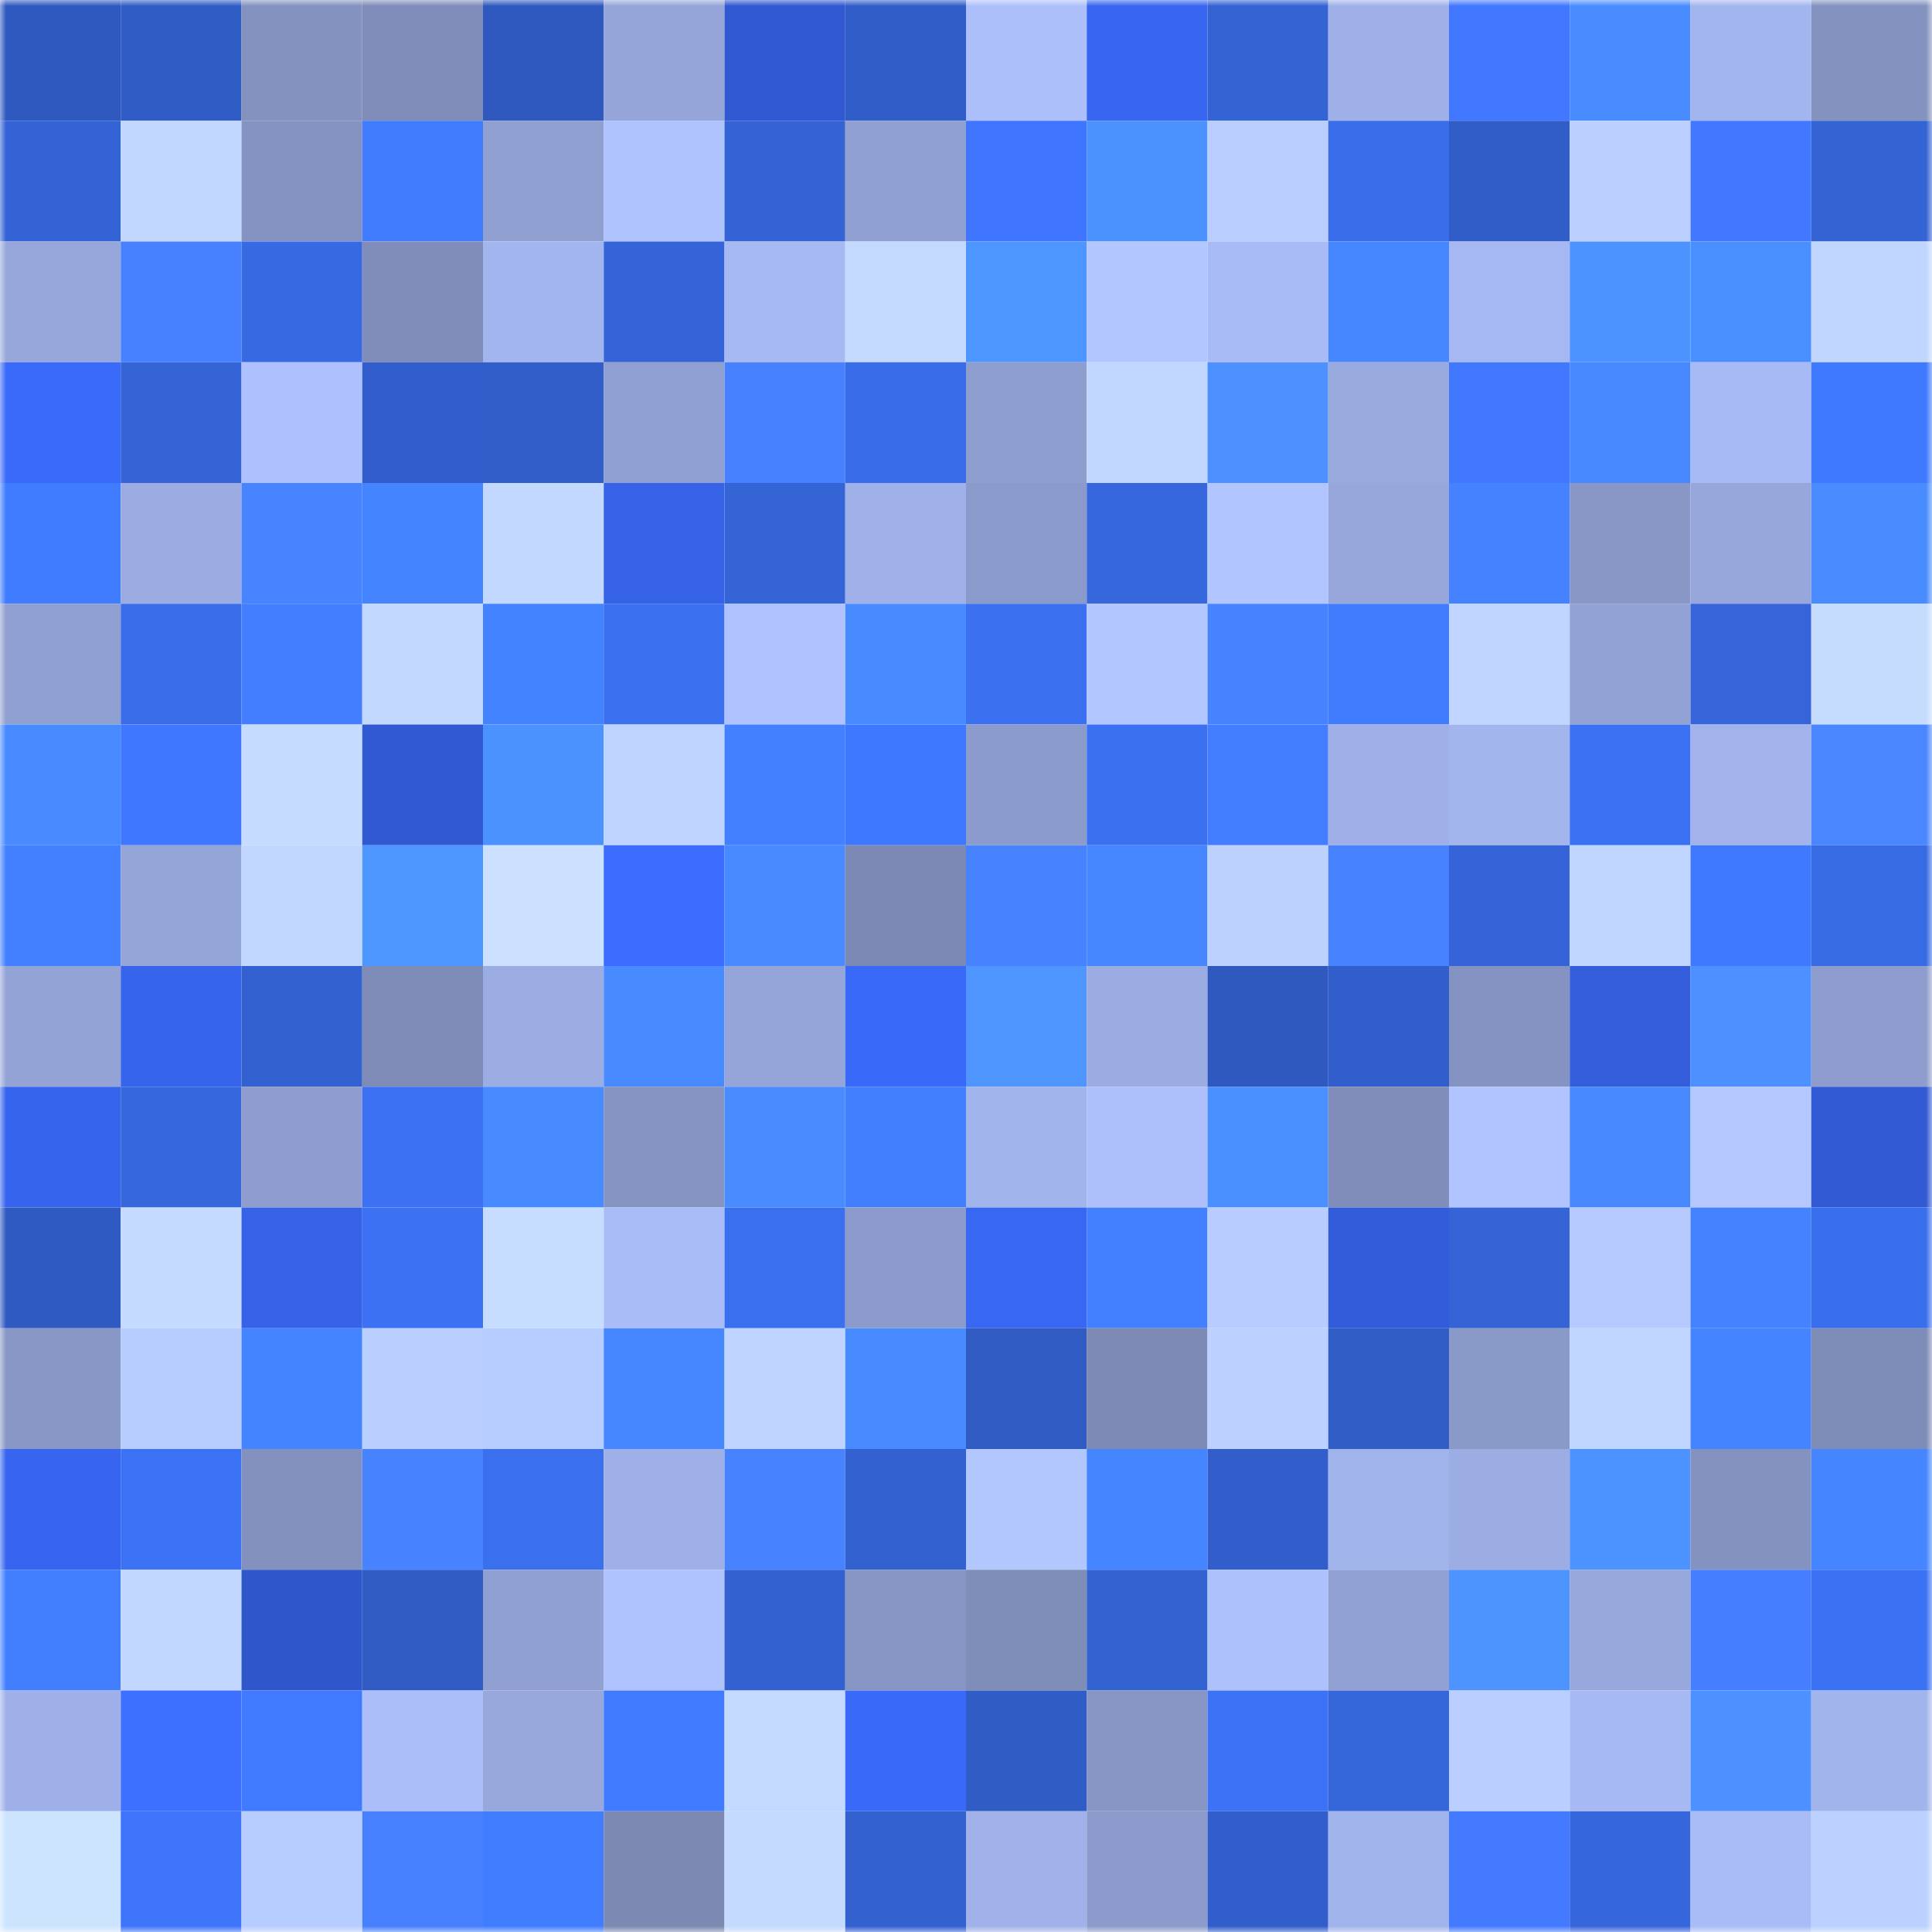 <svg viewBox="0 0 160 160" fill="none" role="img" xmlns="http://www.w3.org/2000/svg" width="240" height="240" name="basenames%2Cvrman.base.eth"><mask id="1537700705" mask-type="alpha" maskUnits="userSpaceOnUse" x="0" y="0" width="160" height="160"><rect width="160" height="160" fill="#FFFFFF"></rect></mask><g mask="url(#1537700705)"><rect x="0" y="0" width="10" height="10" fill="#2f59bf"></rect><rect x="10" y="0" width="10" height="10" fill="#305cc5"></rect><rect x="20" y="0" width="10" height="10" fill="#8392bf"></rect><rect x="30" y="0" width="10" height="10" fill="#808dba"></rect><rect x="40" y="0" width="10" height="10" fill="#2f59bf"></rect><rect x="50" y="0" width="10" height="10" fill="#95a5d9"></rect><rect x="60" y="0" width="10" height="10" fill="#3058d0"></rect><rect x="70" y="0" width="10" height="10" fill="#315dc8"></rect><rect x="80" y="0" width="10" height="10" fill="#acbffa"></rect><rect x="90" y="0" width="10" height="10" fill="#3866f1"></rect><rect x="100" y="0" width="10" height="10" fill="#3463d4"></rect><rect x="110" y="0" width="10" height="10" fill="#9eb0e7"></rect><rect x="120" y="0" width="10" height="10" fill="#4278ff"></rect><rect x="130" y="0" width="10" height="10" fill="#498cff"></rect><rect x="140" y="0" width="10" height="10" fill="#a3b5ee"></rect><rect x="150" y="0" width="10" height="10" fill="#8392bf"></rect><rect x="0" y="10" width="10" height="10" fill="#3363d4"></rect><rect x="10" y="10" width="10" height="10" fill="#c2d7ff"></rect><rect x="20" y="10" width="10" height="10" fill="#8493c1"></rect><rect x="30" y="10" width="10" height="10" fill="#417cff"></rect><rect x="40" y="10" width="10" height="10" fill="#8f9fd0"></rect><rect x="50" y="10" width="10" height="10" fill="#aec2fe"></rect><rect x="60" y="10" width="10" height="10" fill="#3363d4"></rect><rect x="70" y="10" width="10" height="10" fill="#90a0d2"></rect><rect x="80" y="10" width="10" height="10" fill="#4076ff"></rect><rect x="90" y="10" width="10" height="10" fill="#4c92ff"></rect><rect x="100" y="10" width="10" height="10" fill="#b9ceff"></rect><rect x="110" y="10" width="10" height="10" fill="#396dea"></rect><rect x="120" y="10" width="10" height="10" fill="#315dc8"></rect><rect x="130" y="10" width="10" height="10" fill="#bbd0ff"></rect><rect x="140" y="10" width="10" height="10" fill="#4278ff"></rect><rect x="150" y="10" width="10" height="10" fill="#3463d4"></rect><rect x="0" y="20" width="10" height="10" fill="#97a7dc"></rect><rect x="10" y="20" width="10" height="10" fill="#4781ff"></rect><rect x="20" y="20" width="10" height="10" fill="#376ae2"></rect><rect x="30" y="20" width="10" height="10" fill="#808dba"></rect><rect x="40" y="20" width="10" height="10" fill="#a3b5ee"></rect><rect x="50" y="20" width="10" height="10" fill="#3464d7"></rect><rect x="60" y="20" width="10" height="10" fill="#a7b9f3"></rect><rect x="70" y="20" width="10" height="10" fill="#c4d9ff"></rect><rect x="80" y="20" width="10" height="10" fill="#4d95ff"></rect><rect x="90" y="20" width="10" height="10" fill="#b2c6ff"></rect><rect x="100" y="20" width="10" height="10" fill="#a9bbf6"></rect><rect x="110" y="20" width="10" height="10" fill="#4686ff"></rect><rect x="120" y="20" width="10" height="10" fill="#a6b8f2"></rect><rect x="130" y="20" width="10" height="10" fill="#4d93ff"></rect><rect x="140" y="20" width="10" height="10" fill="#4a8fff"></rect><rect x="150" y="20" width="10" height="10" fill="#c1d6ff"></rect><rect x="0" y="30" width="10" height="10" fill="#3a6afa"></rect><rect x="10" y="30" width="10" height="10" fill="#3464d5"></rect><rect x="20" y="30" width="10" height="10" fill="#aec1fe"></rect><rect x="30" y="30" width="10" height="10" fill="#315eca"></rect><rect x="40" y="30" width="10" height="10" fill="#315ec9"></rect><rect x="50" y="30" width="10" height="10" fill="#909fd1"></rect><rect x="60" y="30" width="10" height="10" fill="#4781ff"></rect><rect x="70" y="30" width="10" height="10" fill="#386ce8"></rect><rect x="80" y="30" width="10" height="10" fill="#8e9ecf"></rect><rect x="90" y="30" width="10" height="10" fill="#c2d7ff"></rect><rect x="100" y="30" width="10" height="10" fill="#4c91ff"></rect><rect x="110" y="30" width="10" height="10" fill="#99aadf"></rect><rect x="120" y="30" width="10" height="10" fill="#4178ff"></rect><rect x="130" y="30" width="10" height="10" fill="#4788ff"></rect><rect x="140" y="30" width="10" height="10" fill="#a8baf5"></rect><rect x="150" y="30" width="10" height="10" fill="#3f79ff"></rect><rect x="0" y="40" width="10" height="10" fill="#407cff"></rect><rect x="10" y="40" width="10" height="10" fill="#9bace2"></rect><rect x="20" y="40" width="10" height="10" fill="#4884ff"></rect><rect x="30" y="40" width="10" height="10" fill="#4584ff"></rect><rect x="40" y="40" width="10" height="10" fill="#c3d8ff"></rect><rect x="50" y="40" width="10" height="10" fill="#3662e7"></rect><rect x="60" y="40" width="10" height="10" fill="#3464d6"></rect><rect x="70" y="40" width="10" height="10" fill="#a0b1e9"></rect><rect x="80" y="40" width="10" height="10" fill="#8a9aca"></rect><rect x="90" y="40" width="10" height="10" fill="#3667dd"></rect><rect x="100" y="40" width="10" height="10" fill="#b1c5ff"></rect><rect x="110" y="40" width="10" height="10" fill="#97a7dc"></rect><rect x="120" y="40" width="10" height="10" fill="#4482ff"></rect><rect x="130" y="40" width="10" height="10" fill="#8897c6"></rect><rect x="140" y="40" width="10" height="10" fill="#97a7dc"></rect><rect x="150" y="40" width="10" height="10" fill="#498cff"></rect><rect x="0" y="50" width="10" height="10" fill="#8f9fd0"></rect><rect x="10" y="50" width="10" height="10" fill="#396de9"></rect><rect x="20" y="50" width="10" height="10" fill="#427eff"></rect><rect x="30" y="50" width="10" height="10" fill="#c2d8ff"></rect><rect x="40" y="50" width="10" height="10" fill="#4483ff"></rect><rect x="50" y="50" width="10" height="10" fill="#3a70ef"></rect><rect x="60" y="50" width="10" height="10" fill="#afc2ff"></rect><rect x="70" y="50" width="10" height="10" fill="#488aff"></rect><rect x="80" y="50" width="10" height="10" fill="#3b70f1"></rect><rect x="90" y="50" width="10" height="10" fill="#b2c6ff"></rect><rect x="100" y="50" width="10" height="10" fill="#4883ff"></rect><rect x="110" y="50" width="10" height="10" fill="#417cff"></rect><rect x="120" y="50" width="10" height="10" fill="#c0d5ff"></rect><rect x="130" y="50" width="10" height="10" fill="#92a2d5"></rect><rect x="140" y="50" width="10" height="10" fill="#3565d9"></rect><rect x="150" y="50" width="10" height="10" fill="#c6dcff"></rect><rect x="0" y="60" width="10" height="10" fill="#488aff"></rect><rect x="10" y="60" width="10" height="10" fill="#3f78ff"></rect><rect x="20" y="60" width="10" height="10" fill="#c5dbff"></rect><rect x="30" y="60" width="10" height="10" fill="#3159d2"></rect><rect x="40" y="60" width="10" height="10" fill="#4c92ff"></rect><rect x="50" y="60" width="10" height="10" fill="#bed3ff"></rect><rect x="60" y="60" width="10" height="10" fill="#4380ff"></rect><rect x="70" y="60" width="10" height="10" fill="#3e78ff"></rect><rect x="80" y="60" width="10" height="10" fill="#8b9bcb"></rect><rect x="90" y="60" width="10" height="10" fill="#3b71f1"></rect><rect x="100" y="60" width="10" height="10" fill="#427eff"></rect><rect x="110" y="60" width="10" height="10" fill="#9eb0e7"></rect><rect x="120" y="60" width="10" height="10" fill="#a3b5ed"></rect><rect x="130" y="60" width="10" height="10" fill="#3b72f3"></rect><rect x="140" y="60" width="10" height="10" fill="#a2b3eb"></rect><rect x="150" y="60" width="10" height="10" fill="#4986ff"></rect><rect x="0" y="70" width="10" height="10" fill="#4380ff"></rect><rect x="10" y="70" width="10" height="10" fill="#93a4d7"></rect><rect x="20" y="70" width="10" height="10" fill="#c1d7ff"></rect><rect x="30" y="70" width="10" height="10" fill="#4d95ff"></rect><rect x="40" y="70" width="10" height="10" fill="#cbe1ff"></rect><rect x="50" y="70" width="10" height="10" fill="#3b6cff"></rect><rect x="60" y="70" width="10" height="10" fill="#488aff"></rect><rect x="70" y="70" width="10" height="10" fill="#7c89b4"></rect><rect x="80" y="70" width="10" height="10" fill="#4782ff"></rect><rect x="90" y="70" width="10" height="10" fill="#4687ff"></rect><rect x="100" y="70" width="10" height="10" fill="#bdd1ff"></rect><rect x="110" y="70" width="10" height="10" fill="#4782ff"></rect><rect x="120" y="70" width="10" height="10" fill="#3464d7"></rect><rect x="130" y="70" width="10" height="10" fill="#c0d6ff"></rect><rect x="140" y="70" width="10" height="10" fill="#3f79ff"></rect><rect x="150" y="70" width="10" height="10" fill="#376be4"></rect><rect x="0" y="80" width="10" height="10" fill="#93a3d6"></rect><rect x="10" y="80" width="10" height="10" fill="#3764ed"></rect><rect x="20" y="80" width="10" height="10" fill="#3361d0"></rect><rect x="30" y="80" width="10" height="10" fill="#7d8bb6"></rect><rect x="40" y="80" width="10" height="10" fill="#9cade3"></rect><rect x="50" y="80" width="10" height="10" fill="#488aff"></rect><rect x="60" y="80" width="10" height="10" fill="#95a5d9"></rect><rect x="70" y="80" width="10" height="10" fill="#3969f8"></rect><rect x="80" y="80" width="10" height="10" fill="#4e95ff"></rect><rect x="90" y="80" width="10" height="10" fill="#9bace2"></rect><rect x="100" y="80" width="10" height="10" fill="#2f59bf"></rect><rect x="110" y="80" width="10" height="10" fill="#315eca"></rect><rect x="120" y="80" width="10" height="10" fill="#8493c1"></rect><rect x="130" y="80" width="10" height="10" fill="#335ddb"></rect><rect x="140" y="80" width="10" height="10" fill="#4c91ff"></rect><rect x="150" y="80" width="10" height="10" fill="#8e9dce"></rect><rect x="0" y="90" width="10" height="10" fill="#3764ed"></rect><rect x="10" y="90" width="10" height="10" fill="#3667dd"></rect><rect x="20" y="90" width="10" height="10" fill="#8e9dce"></rect><rect x="30" y="90" width="10" height="10" fill="#3b71f2"></rect><rect x="40" y="90" width="10" height="10" fill="#488aff"></rect><rect x="50" y="90" width="10" height="10" fill="#8594c2"></rect><rect x="60" y="90" width="10" height="10" fill="#498cff"></rect><rect x="70" y="90" width="10" height="10" fill="#427fff"></rect><rect x="80" y="90" width="10" height="10" fill="#a2b4ec"></rect><rect x="90" y="90" width="10" height="10" fill="#adc0fc"></rect><rect x="100" y="90" width="10" height="10" fill="#4a8fff"></rect><rect x="110" y="90" width="10" height="10" fill="#808dba"></rect><rect x="120" y="90" width="10" height="10" fill="#b1c4ff"></rect><rect x="130" y="90" width="10" height="10" fill="#4788ff"></rect><rect x="140" y="90" width="10" height="10" fill="#b4c8ff"></rect><rect x="150" y="90" width="10" height="10" fill="#315ad4"></rect><rect x="0" y="100" width="10" height="10" fill="#2f5ac1"></rect><rect x="10" y="100" width="10" height="10" fill="#c4daff"></rect><rect x="20" y="100" width="10" height="10" fill="#3562e7"></rect><rect x="30" y="100" width="10" height="10" fill="#3b71f2"></rect><rect x="40" y="100" width="10" height="10" fill="#c7ddff"></rect><rect x="50" y="100" width="10" height="10" fill="#a9bcf7"></rect><rect x="60" y="100" width="10" height="10" fill="#3a6fee"></rect><rect x="70" y="100" width="10" height="10" fill="#8b9acb"></rect><rect x="80" y="100" width="10" height="10" fill="#3867f3"></rect><rect x="90" y="100" width="10" height="10" fill="#4280ff"></rect><rect x="100" y="100" width="10" height="10" fill="#b8ccff"></rect><rect x="110" y="100" width="10" height="10" fill="#325cda"></rect><rect x="120" y="100" width="10" height="10" fill="#3464d6"></rect><rect x="130" y="100" width="10" height="10" fill="#b6caff"></rect><rect x="140" y="100" width="10" height="10" fill="#4482ff"></rect><rect x="150" y="100" width="10" height="10" fill="#396eec"></rect><rect x="0" y="110" width="10" height="10" fill="#8897c6"></rect><rect x="10" y="110" width="10" height="10" fill="#b7ccff"></rect><rect x="20" y="110" width="10" height="10" fill="#4584ff"></rect><rect x="30" y="110" width="10" height="10" fill="#bbcfff"></rect><rect x="40" y="110" width="10" height="10" fill="#b8cdff"></rect><rect x="50" y="110" width="10" height="10" fill="#4686ff"></rect><rect x="60" y="110" width="10" height="10" fill="#bed3ff"></rect><rect x="70" y="110" width="10" height="10" fill="#488aff"></rect><rect x="80" y="110" width="10" height="10" fill="#2f5bc2"></rect><rect x="90" y="110" width="10" height="10" fill="#7c8ab5"></rect><rect x="100" y="110" width="10" height="10" fill="#bcd1ff"></rect><rect x="110" y="110" width="10" height="10" fill="#305dc6"></rect><rect x="120" y="110" width="10" height="10" fill="#8999c8"></rect><rect x="130" y="110" width="10" height="10" fill="#c0d6ff"></rect><rect x="140" y="110" width="10" height="10" fill="#4584ff"></rect><rect x="150" y="110" width="10" height="10" fill="#7e8cb8"></rect><rect x="0" y="120" width="10" height="10" fill="#3765ef"></rect><rect x="10" y="120" width="10" height="10" fill="#3c72f5"></rect><rect x="20" y="120" width="10" height="10" fill="#8391bf"></rect><rect x="30" y="120" width="10" height="10" fill="#4782ff"></rect><rect x="40" y="120" width="10" height="10" fill="#3a6fee"></rect><rect x="50" y="120" width="10" height="10" fill="#9fb0e8"></rect><rect x="60" y="120" width="10" height="10" fill="#4883ff"></rect><rect x="70" y="120" width="10" height="10" fill="#3361d0"></rect><rect x="80" y="120" width="10" height="10" fill="#b3c7ff"></rect><rect x="90" y="120" width="10" height="10" fill="#4585ff"></rect><rect x="100" y="120" width="10" height="10" fill="#315eca"></rect><rect x="110" y="120" width="10" height="10" fill="#a1b3eb"></rect><rect x="120" y="120" width="10" height="10" fill="#9cade3"></rect><rect x="130" y="120" width="10" height="10" fill="#4d93ff"></rect><rect x="140" y="120" width="10" height="10" fill="#8392bf"></rect><rect x="150" y="120" width="10" height="10" fill="#4585ff"></rect><rect x="0" y="130" width="10" height="10" fill="#427fff"></rect><rect x="10" y="130" width="10" height="10" fill="#c2d7ff"></rect><rect x="20" y="130" width="10" height="10" fill="#2f56ca"></rect><rect x="30" y="130" width="10" height="10" fill="#2f5bc2"></rect><rect x="40" y="130" width="10" height="10" fill="#91a0d3"></rect><rect x="50" y="130" width="10" height="10" fill="#aec2fe"></rect><rect x="60" y="130" width="10" height="10" fill="#3361d0"></rect><rect x="70" y="130" width="10" height="10" fill="#8695c3"></rect><rect x="80" y="130" width="10" height="10" fill="#7f8db9"></rect><rect x="90" y="130" width="10" height="10" fill="#3362d1"></rect><rect x="100" y="130" width="10" height="10" fill="#adc1fd"></rect><rect x="110" y="130" width="10" height="10" fill="#92a1d4"></rect><rect x="120" y="130" width="10" height="10" fill="#4d94ff"></rect><rect x="130" y="130" width="10" height="10" fill="#97a8dc"></rect><rect x="140" y="130" width="10" height="10" fill="#457fff"></rect><rect x="150" y="130" width="10" height="10" fill="#3b72f4"></rect><rect x="0" y="140" width="10" height="10" fill="#9fb0e8"></rect><rect x="10" y="140" width="10" height="10" fill="#3d70ff"></rect><rect x="20" y="140" width="10" height="10" fill="#407bff"></rect><rect x="30" y="140" width="10" height="10" fill="#abbefa"></rect><rect x="40" y="140" width="10" height="10" fill="#98a8dd"></rect><rect x="50" y="140" width="10" height="10" fill="#407bff"></rect><rect x="60" y="140" width="10" height="10" fill="#c4d9ff"></rect><rect x="70" y="140" width="10" height="10" fill="#3969f8"></rect><rect x="80" y="140" width="10" height="10" fill="#305cc5"></rect><rect x="90" y="140" width="10" height="10" fill="#8795c4"></rect><rect x="100" y="140" width="10" height="10" fill="#3c72f5"></rect><rect x="110" y="140" width="10" height="10" fill="#3566da"></rect><rect x="120" y="140" width="10" height="10" fill="#baceff"></rect><rect x="130" y="140" width="10" height="10" fill="#a7b9f3"></rect><rect x="140" y="140" width="10" height="10" fill="#4c91ff"></rect><rect x="150" y="140" width="10" height="10" fill="#a2b4ec"></rect><rect x="0" y="150" width="10" height="10" fill="#cde4ff"></rect><rect x="10" y="150" width="10" height="10" fill="#3d74f9"></rect><rect x="20" y="150" width="10" height="10" fill="#b8cdff"></rect><rect x="30" y="150" width="10" height="10" fill="#4680ff"></rect><rect x="40" y="150" width="10" height="10" fill="#417eff"></rect><rect x="50" y="150" width="10" height="10" fill="#7b89b3"></rect><rect x="60" y="150" width="10" height="10" fill="#c5daff"></rect><rect x="70" y="150" width="10" height="10" fill="#3361d0"></rect><rect x="80" y="150" width="10" height="10" fill="#a0b2e9"></rect><rect x="90" y="150" width="10" height="10" fill="#8c9bcc"></rect><rect x="100" y="150" width="10" height="10" fill="#315eca"></rect><rect x="110" y="150" width="10" height="10" fill="#a1b3eb"></rect><rect x="120" y="150" width="10" height="10" fill="#437aff"></rect><rect x="130" y="150" width="10" height="10" fill="#3566db"></rect><rect x="140" y="150" width="10" height="10" fill="#a9bcf6"></rect><rect x="150" y="150" width="10" height="10" fill="#bcd1ff"></rect></g></svg>